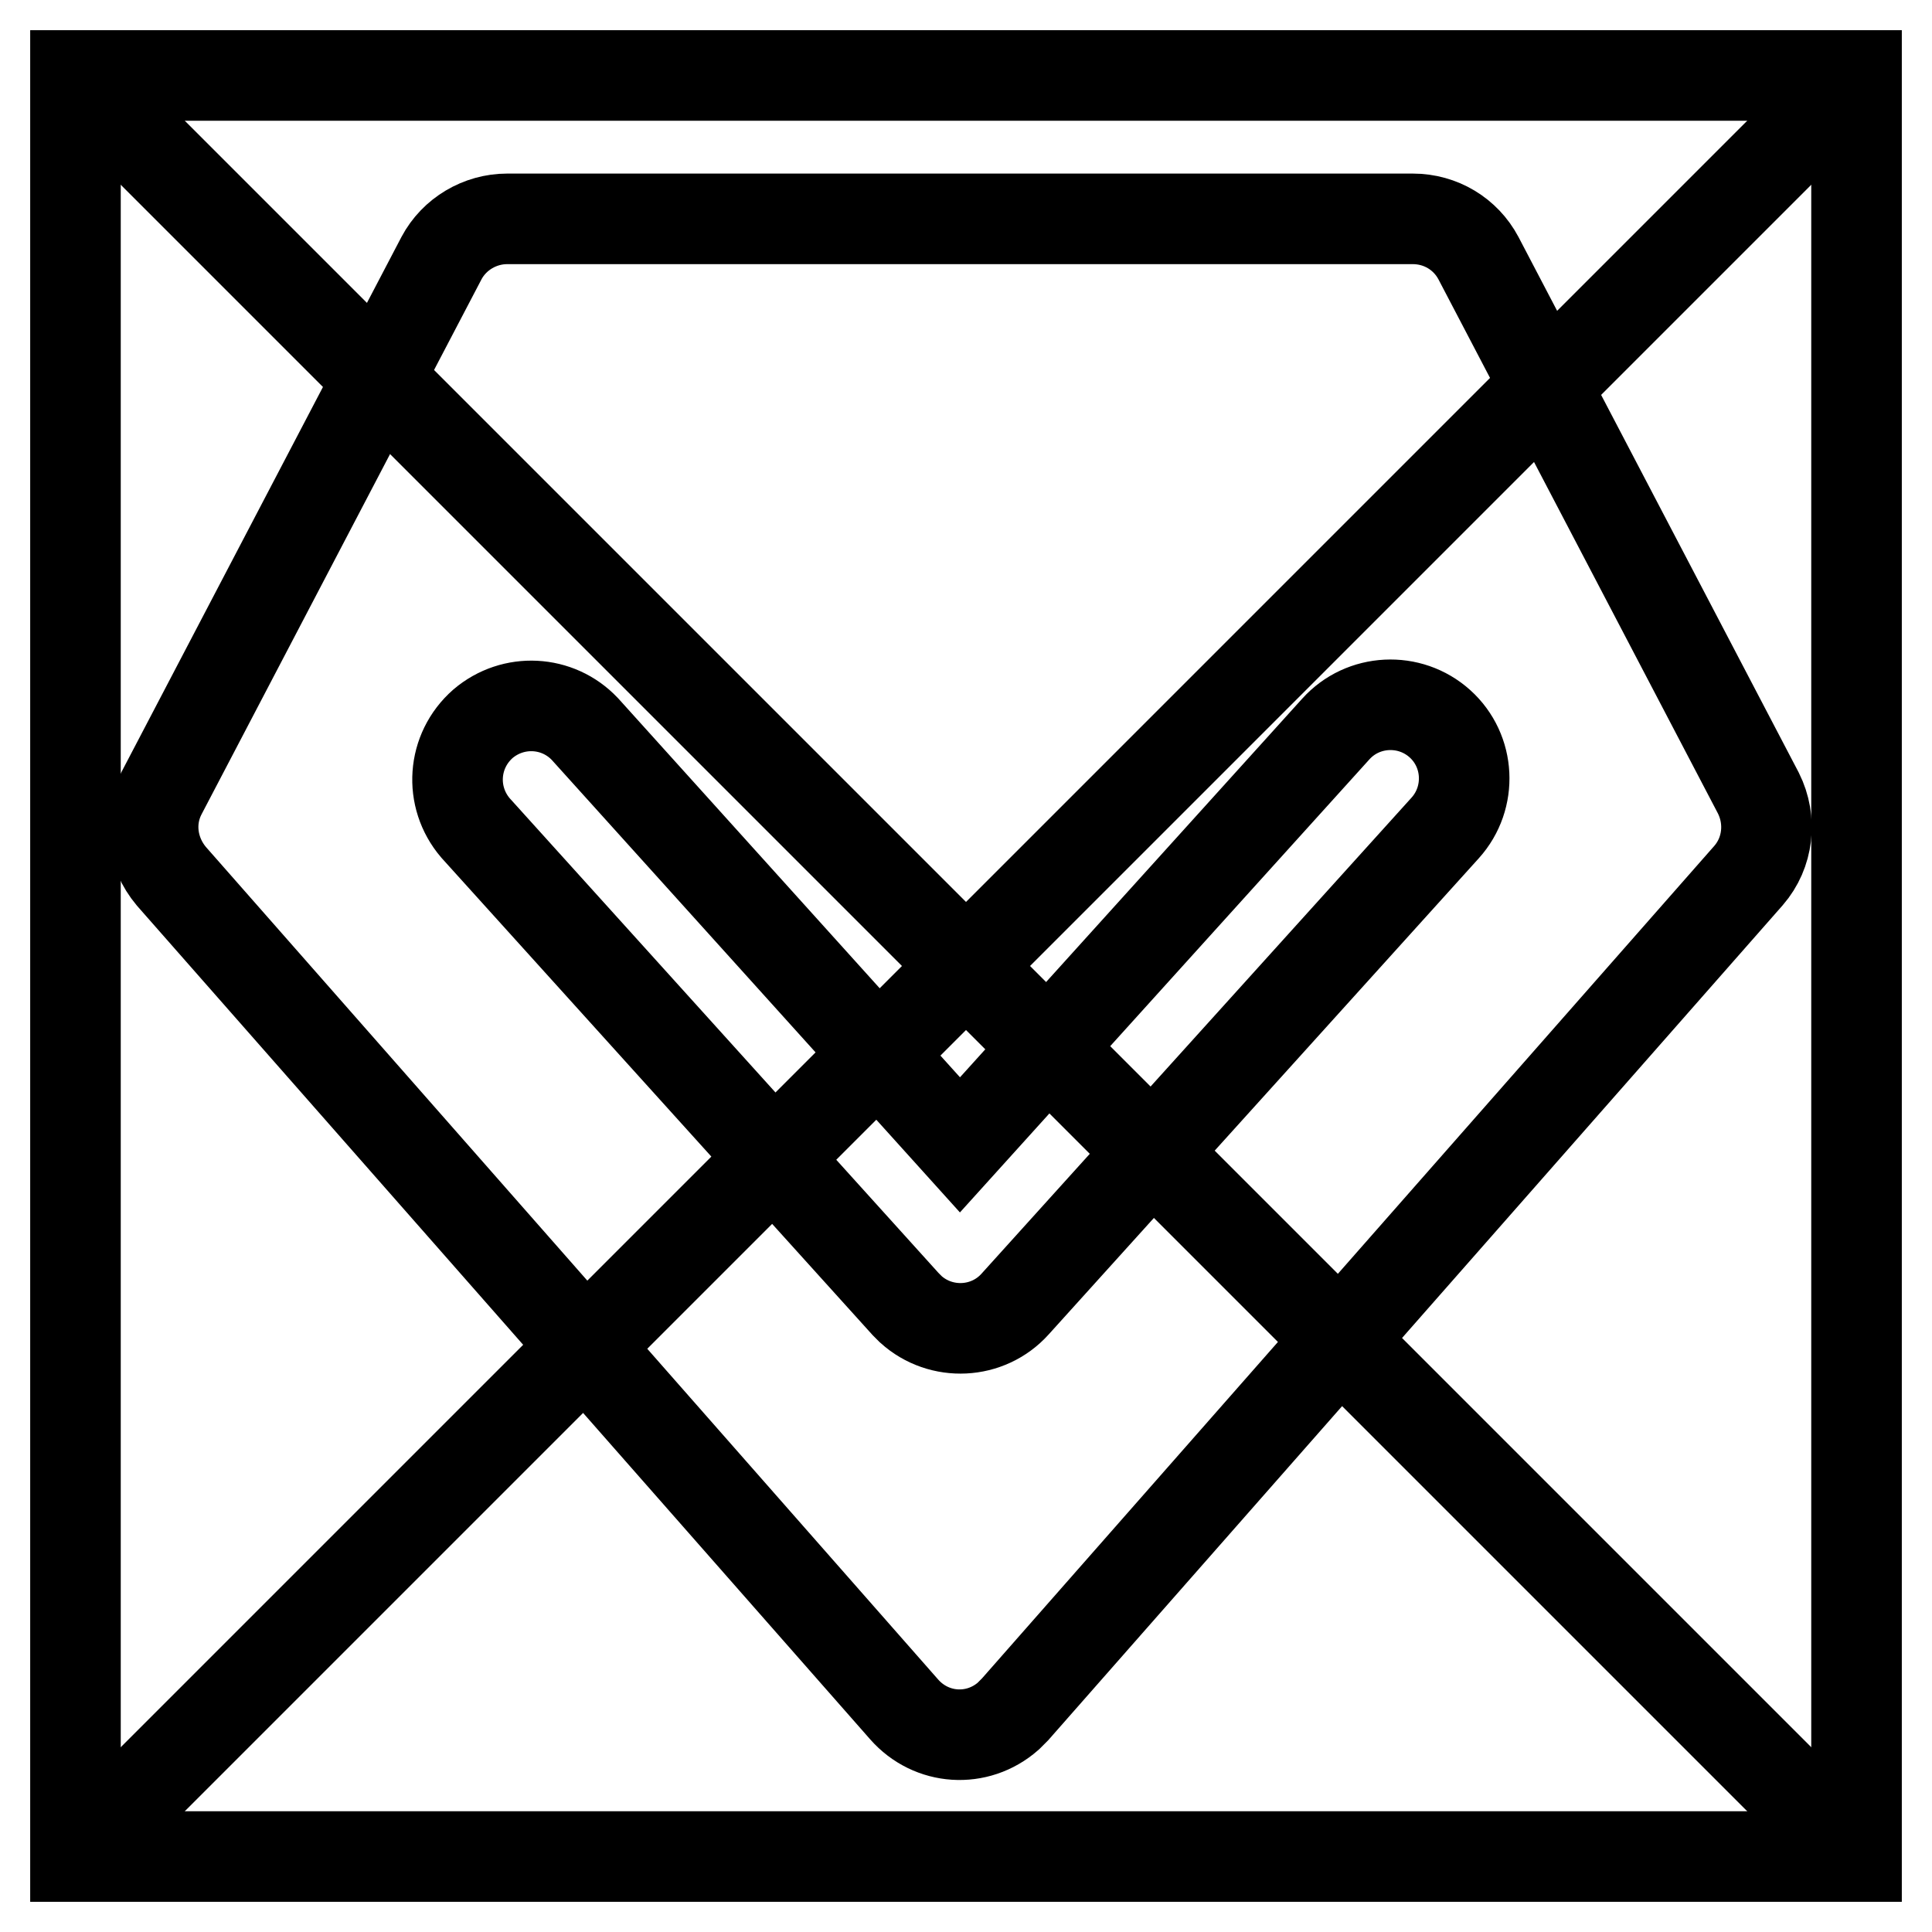 <?xml version="1.0" encoding="utf-8"?>
<!-- Svg Vector Icons : http://www.onlinewebfonts.com/icon -->
<!DOCTYPE svg PUBLIC "-//W3C//DTD SVG 1.1//EN" "http://www.w3.org/Graphics/SVG/1.1/DTD/svg11.dtd">
<svg version="1.1" xmlns="http://www.w3.org/2000/svg" xmlns:xlink="http://www.w3.org/1999/xlink" x="0px" y="0px" viewBox="0 0 256 256" enable-background="new 0 0 256 256" xml:space="preserve">
<g> <path stroke-width="12" fill-opacity="0" stroke="#000000"  d="M10,10h236v236H10V10z"/> <path stroke-width="12" fill-opacity="0" stroke="#000000"  d="M10,10l236,236 M10,246L246,10"/> <path stroke-width="12" fill-opacity="0" stroke="#000000"  d="M233,105.1l-37.1-70.9c-1.7-3.2-5-5.2-8.7-5.2h-120c-3.6,0-7,2-8.7,5.2l-37.1,70.9c-1.9,3.6-1.3,7.9,1.3,11 l97.1,110.4c3.6,4.1,9.7,4.5,13.8,0.9c0.3-0.3,0.6-0.6,0.9-0.9L231.7,116C234.3,113,234.8,108.7,233,105.1z M191.5,109.7l-57,63.1 c-3.6,4-9.8,4.3-13.8,0.7c-0.2-0.2-0.5-0.5-0.7-0.7l-57-63.1c-3.5-4.1-3.1-10.2,1-13.8c4-3.4,9.9-3.1,13.5,0.7l49.7,55.1L177,96.6 c3.6-4,9.8-4.3,13.8-0.7c0,0,0,0,0,0C194.8,99.5,195.1,105.7,191.5,109.7C191.5,109.7,191.5,109.7,191.5,109.7L191.5,109.7z"/></g>
</svg>